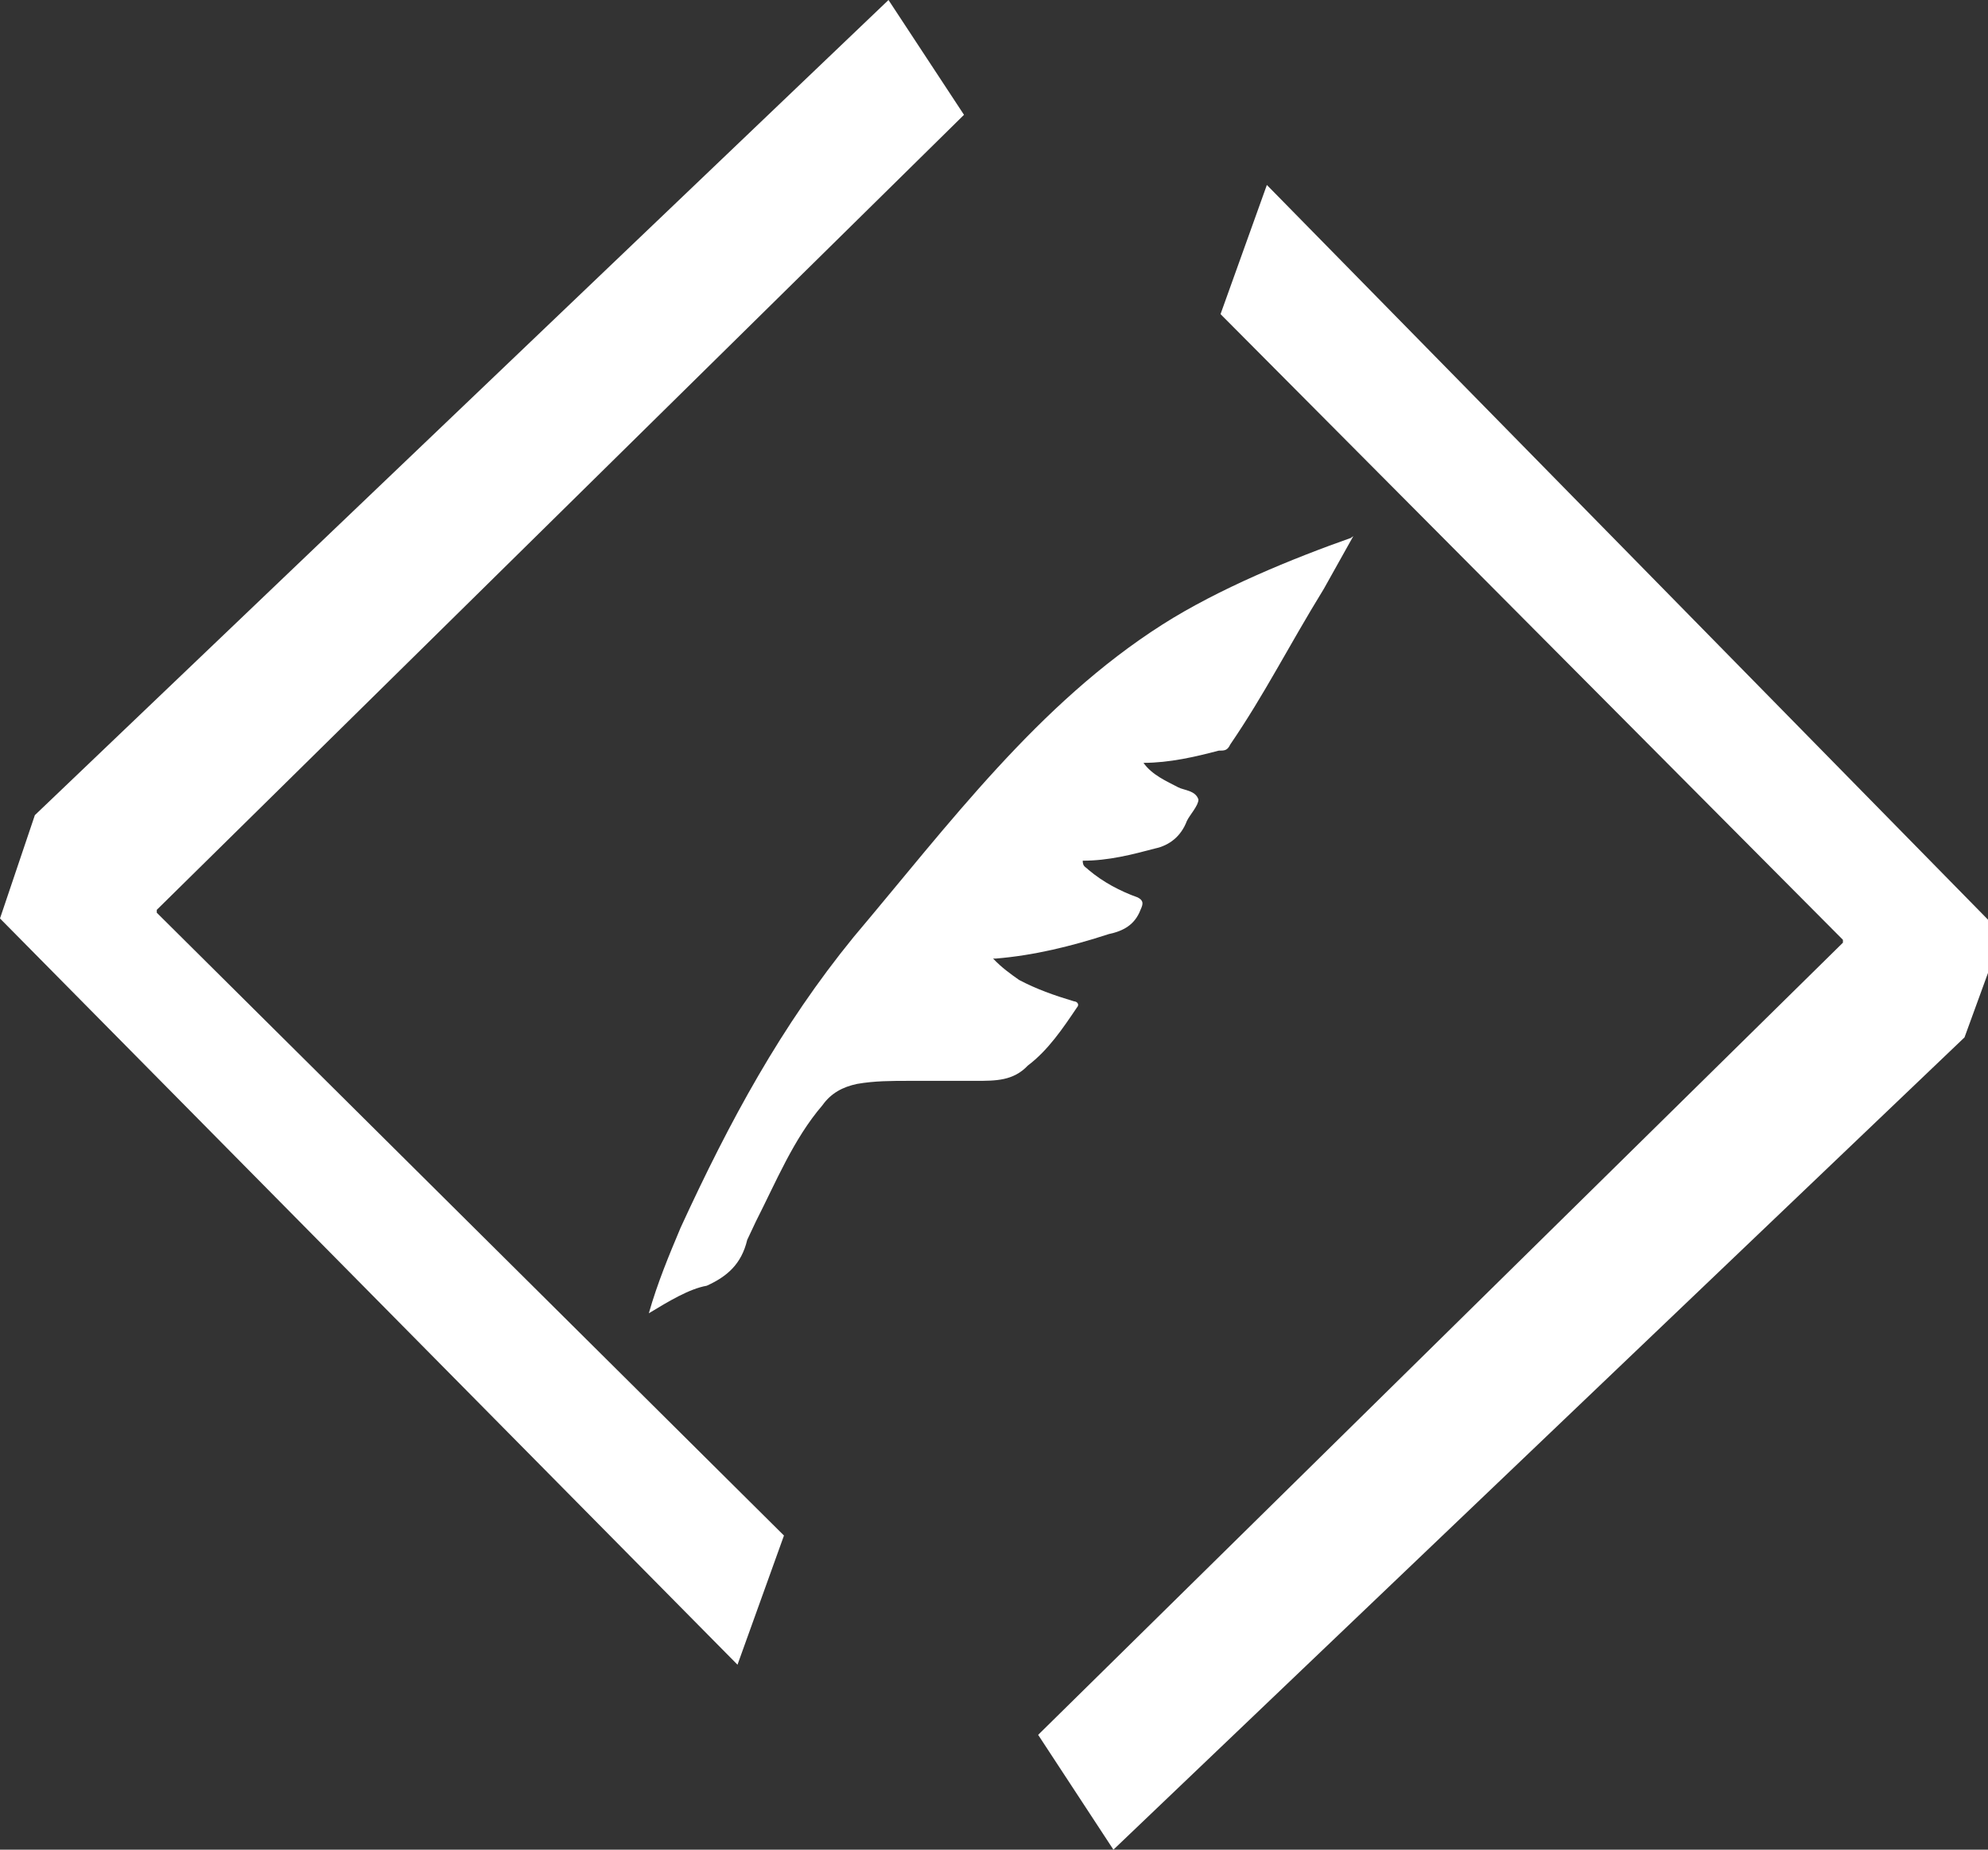 <?xml version="1.0" encoding="UTF-8"?>
<svg xmlns="http://www.w3.org/2000/svg" width="43" height="40" viewBox="0 0 43 40" fill="none">
  <rect x="0" y="0" width="43" height="40" fill="#333333" stroke="none"/>
  <g clip-path="url(#clip0_2917_312)">
    <path d="M42.492 22.434L24.083 40L22.455 37.517L39.862 20.386V20.324L26.4 6.793L27.402 4L43.306 20.2L42.492 22.434Z" fill="white"></path>
    <path d="M0.754 17.628L19.218 0L20.851 2.483L3.391 19.676V19.738L16.957 33.207L15.952 36L0 19.862L0.754 17.628Z" fill="white"></path>
    <path fill-rule="evenodd" clip-rule="evenodd" d="M14.034 28.4C14.222 27.739 14.472 27.143 14.722 26.548C15.786 24.234 16.898 22.184 18.462 20.266C20.527 17.82 22.46 15.214 25.143 13.506C26.36 12.731 27.944 12.082 29.258 11.619C29.133 11.685 29.321 11.553 29.258 11.619L28.636 12.731C27.843 14.023 27.366 14.992 26.61 16.1C26.548 16.233 26.485 16.233 26.36 16.233C25.86 16.365 25.297 16.497 24.733 16.497C24.921 16.762 25.234 16.894 25.484 17.026C25.61 17.092 25.86 17.092 25.922 17.291C25.922 17.423 25.735 17.621 25.672 17.753C25.547 18.084 25.297 18.282 24.984 18.349C24.483 18.481 23.983 18.613 23.419 18.613C23.419 18.745 23.482 18.745 23.545 18.811C23.858 19.076 24.233 19.274 24.608 19.407C24.733 19.473 24.733 19.539 24.671 19.671C24.546 20.002 24.295 20.134 23.983 20.2C23.169 20.465 22.356 20.663 21.542 20.729H21.48C21.668 20.927 21.855 21.06 22.043 21.192C22.418 21.39 22.794 21.523 23.232 21.655C23.294 21.655 23.357 21.721 23.294 21.787C22.982 22.25 22.669 22.713 22.231 23.044C21.918 23.374 21.542 23.374 21.104 23.374H19.665C19.29 23.374 18.915 23.374 18.539 23.44C18.226 23.506 17.976 23.639 17.788 23.903C17.163 24.631 16.787 25.556 16.349 26.416L16.162 26.813C16.036 27.342 15.723 27.607 15.286 27.805C14.91 27.871 14.472 28.136 14.034 28.4Z" fill="white"></path>
  </g>
  <defs>
    <clipPath id="clip0_2917_312">
      <rect width="43" height="40" fill="white"></rect>
    </clipPath>
  </defs>
</svg>
